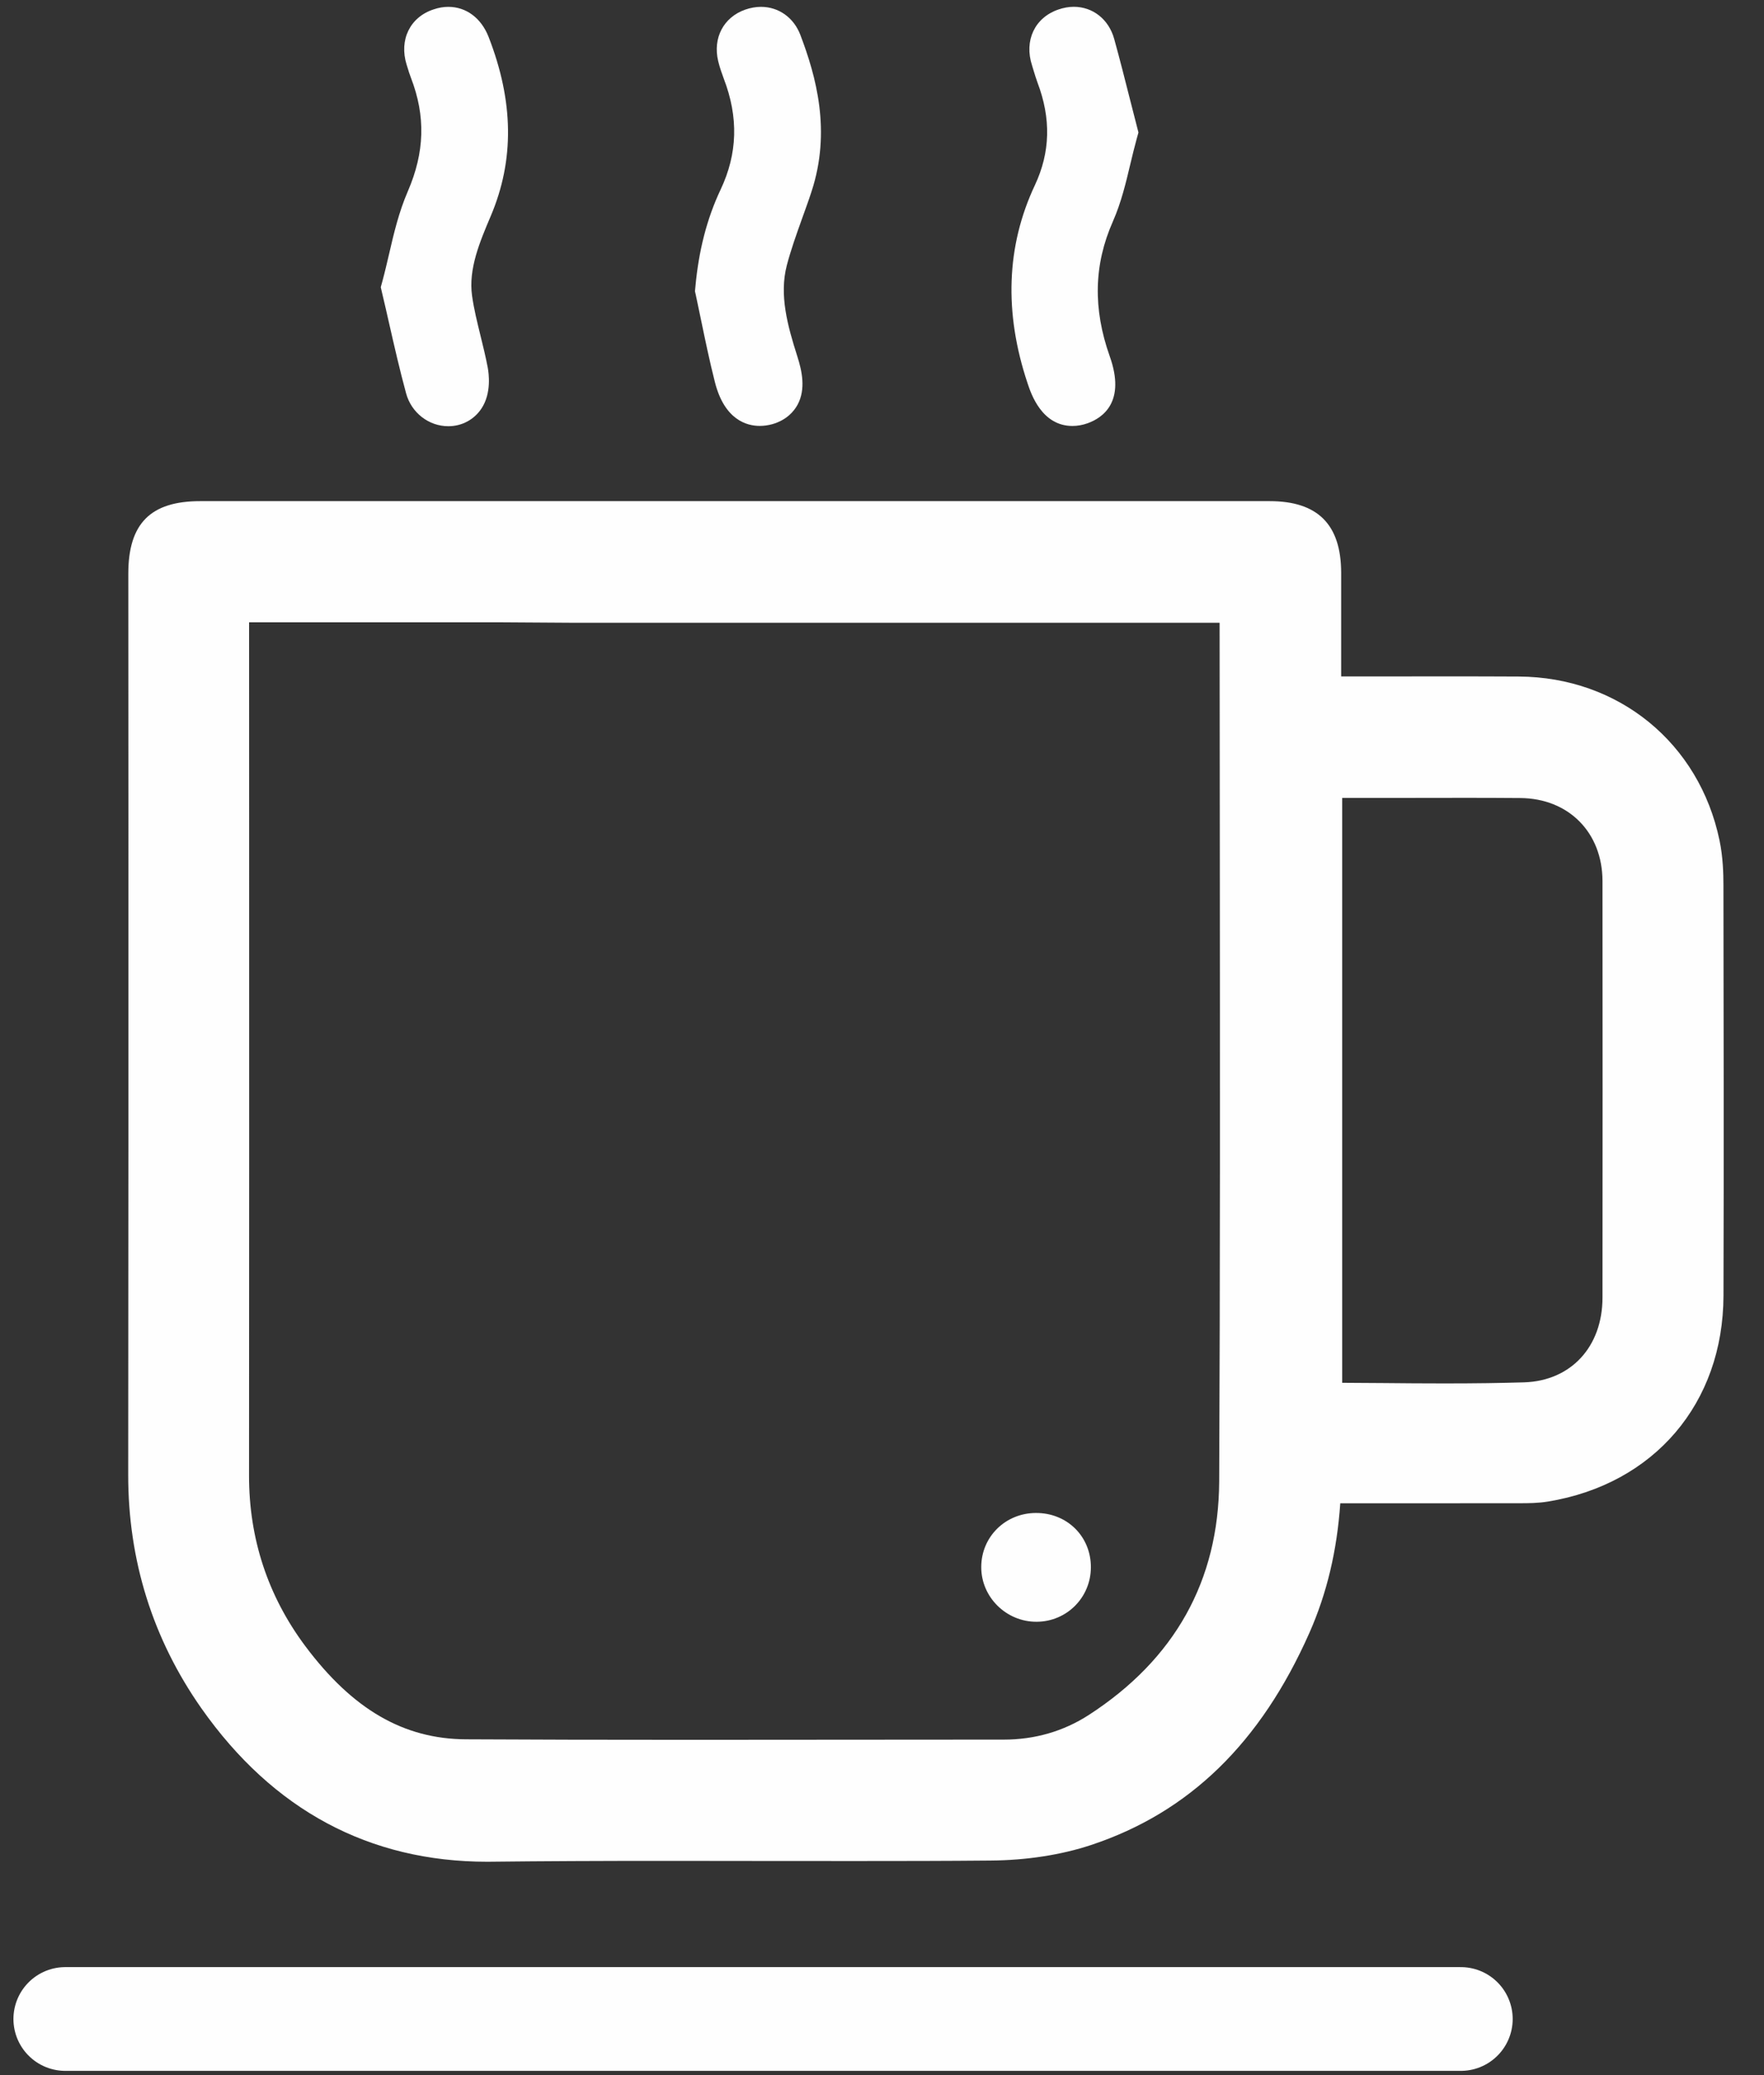 <?xml version="1.0" encoding="UTF-8"?>
<svg width="34px" height="40px" viewBox="0 0 34 40" version="1.1" xmlns="http://www.w3.org/2000/svg" xmlns:xlink="http://www.w3.org/1999/xlink">
    <rect x="0" y="0" width="34" height="40" fill="#333333" stroke="none"/>
    <!-- Generator: Sketch 45.2 (43514) - http://www.bohemiancoding.com/sketch -->
    <title>icone-cafe</title>
    <desc>Created with Sketch.</desc>
    <defs></defs>
    <g id="Page-1" stroke="none" stroke-width="1" fill="none" fill-rule="evenodd">
        <g id="Vector-Smart-Object" transform="translate(-115, -57)">
            <g id="Group" transform="translate(85, 0.842)">
                <g id="icone-cafe" transform="translate(31, 56)">
                    <path d="M4.884,31.888 C4.163,30.922 3.799,29.817 3.8,28.6 C3.803,24.562 3.803,20.522 3.802,16.484 L3.801,12.153 L8.598,12.153 L10.004,12.162 L22.507,12.162 C22.507,13.678 22.509,15.196 22.511,16.712 C22.514,20.645 22.518,24.712 22.499,28.712 C22.49,30.628 21.643,32.143 19.984,33.217 C19.497,33.531 18.945,33.691 18.343,33.691 L18.15,33.691 C17.174,33.691 16.2,33.692 15.225,33.693 C14.251,33.695 13.277,33.695 12.302,33.695 C10.618,33.695 9.245,33.692 7.981,33.685 C6.78,33.679 5.796,33.108 4.884,31.888 M29.887,17.142 C29.89,19.819 29.889,22.495 29.887,25.172 C29.886,26.118 29.28,26.775 28.377,26.804 C27.924,26.818 27.438,26.825 26.847,26.825 C26.448,26.825 26.049,26.822 25.649,26.818 C25.389,26.817 25.13,26.814 24.87,26.813 L24.87,15.539 L25.676,15.539 L27.253,15.537 C27.602,15.537 27.952,15.538 28.302,15.541 C29.234,15.547 29.886,16.205 29.887,17.142 M32.218,17.217 C32.218,17.002 32.21,16.679 32.143,16.359 C31.753,14.481 30.197,13.209 28.272,13.199 C27.804,13.196 27.338,13.196 26.871,13.196 L24.85,13.197 L24.85,11.199 C24.849,10.269 24.399,9.818 23.472,9.818 L2.859,9.818 C1.902,9.818 1.473,10.249 1.473,11.217 L1.475,15.968 C1.475,20.173 1.476,24.376 1.471,28.581 C1.469,30.236 1.944,31.751 2.883,33.089 C4.263,35.05 6.117,36.045 8.395,36.045 L8.492,36.044 C9.47,36.033 10.509,36.028 11.861,36.028 C12.467,36.028 13.074,36.029 13.681,36.03 C14.289,36.03 14.897,36.031 15.505,36.031 C16.366,36.031 17.227,36.03 18.088,36.022 C18.784,36.017 19.455,35.913 20.028,35.723 C21.922,35.095 23.299,33.755 24.24,31.628 C24.575,30.869 24.77,30.05 24.833,29.135 L26.432,29.135 C27.05,29.135 27.67,29.135 28.295,29.134 C28.459,29.134 28.646,29.133 28.836,29.102 C30.884,28.766 32.213,27.208 32.219,25.134 C32.227,22.461 32.222,19.794 32.218,17.217" id="Fill-144" fill="#FEFEFE"></path>
                    <path d="M12.516,6.344 C12.596,6.73 12.679,7.129 12.779,7.522 C12.965,8.259 13.401,8.368 13.644,8.368 C13.722,8.368 13.804,8.357 13.887,8.334 C14.165,8.254 14.305,8.084 14.374,7.957 C14.535,7.655 14.456,7.305 14.37,7.034 C14.178,6.433 14.017,5.845 14.165,5.274 C14.243,4.976 14.348,4.683 14.459,4.372 C14.521,4.199 14.584,4.028 14.64,3.855 C15.026,2.685 14.728,1.624 14.426,0.83 C14.299,0.497 14.008,0.29 13.667,0.29 C13.566,0.29 13.463,0.309 13.362,0.344 C12.945,0.492 12.737,0.89 12.842,1.334 C12.872,1.46 12.914,1.575 12.95,1.673 C13.237,2.42 13.217,3.119 12.889,3.813 C12.625,4.372 12.466,4.99 12.402,5.7 L12.395,5.773 L12.411,5.843 C12.447,6.01 12.482,6.177 12.516,6.344" id="Fill-146" fill="#FEFEFE"></path>
                    <path d="M18.807,7.55 C18.874,7.752 19.081,8.369 19.671,8.369 C19.766,8.369 19.864,8.352 19.962,8.317 C20.256,8.212 20.702,7.904 20.39,7.027 C20.063,6.106 20.083,5.257 20.45,4.427 C20.612,4.06 20.702,3.677 20.79,3.306 C20.828,3.149 20.866,2.99 20.909,2.834 L20.943,2.712 C20.943,2.712 20.825,2.253 20.783,2.087 C20.68,1.681 20.583,1.297 20.475,0.907 C20.37,0.531 20.065,0.289 19.696,0.289 C19.597,0.289 19.496,0.308 19.398,0.342 C18.944,0.498 18.736,0.941 18.892,1.419 C18.904,1.455 18.913,1.488 18.924,1.525 C18.947,1.6 18.97,1.675 18.997,1.749 C19.261,2.445 19.244,3.092 18.948,3.725 C18.396,4.896 18.349,6.184 18.807,7.55" id="Fill-148" fill="#FEFEFE"></path>
                    <path d="M6.497,6.378 C6.604,6.848 6.705,7.29 6.827,7.739 C6.928,8.114 7.264,8.374 7.642,8.374 C7.9,8.374 8.139,8.248 8.281,8.031 C8.476,7.736 8.421,7.354 8.401,7.244 C8.361,7.032 8.31,6.827 8.261,6.628 C8.196,6.362 8.134,6.112 8.099,5.861 C8.026,5.343 8.246,4.824 8.459,4.322 C8.917,3.243 8.902,2.112 8.416,0.866 C8.274,0.506 7.986,0.29 7.641,0.29 C7.549,0.29 7.454,0.306 7.361,0.338 C6.903,0.485 6.688,0.927 6.838,1.407 L6.852,1.45 C6.873,1.522 6.895,1.593 6.922,1.661 C7.206,2.4 7.186,3.092 6.861,3.845 C6.688,4.244 6.59,4.66 6.497,5.064 C6.457,5.234 6.417,5.407 6.371,5.577 L6.339,5.694 L6.366,5.811 C6.412,6.003 6.455,6.191 6.497,6.378" id="Fill-150" fill="#FEFEFE"></path>
                    <path d="M18.984,31.419 C19.56,31.415 20.023,30.953 20.026,30.373 C20.03,29.776 19.567,29.317 18.962,29.322 C18.376,29.326 17.916,29.782 17.913,30.36 C17.909,30.942 18.395,31.424 18.984,31.419" id="Fill-152" fill="#FEFEFE"></path>
                    <path d="M0.259,39.076 L27.156,39.076" id="Stroke-154" stroke="#FEFEFE" stroke-width="2" stroke-linecap="round" stroke-linejoin="round"></path>
                </g>
            </g>
        </g>
    </g>
</svg>